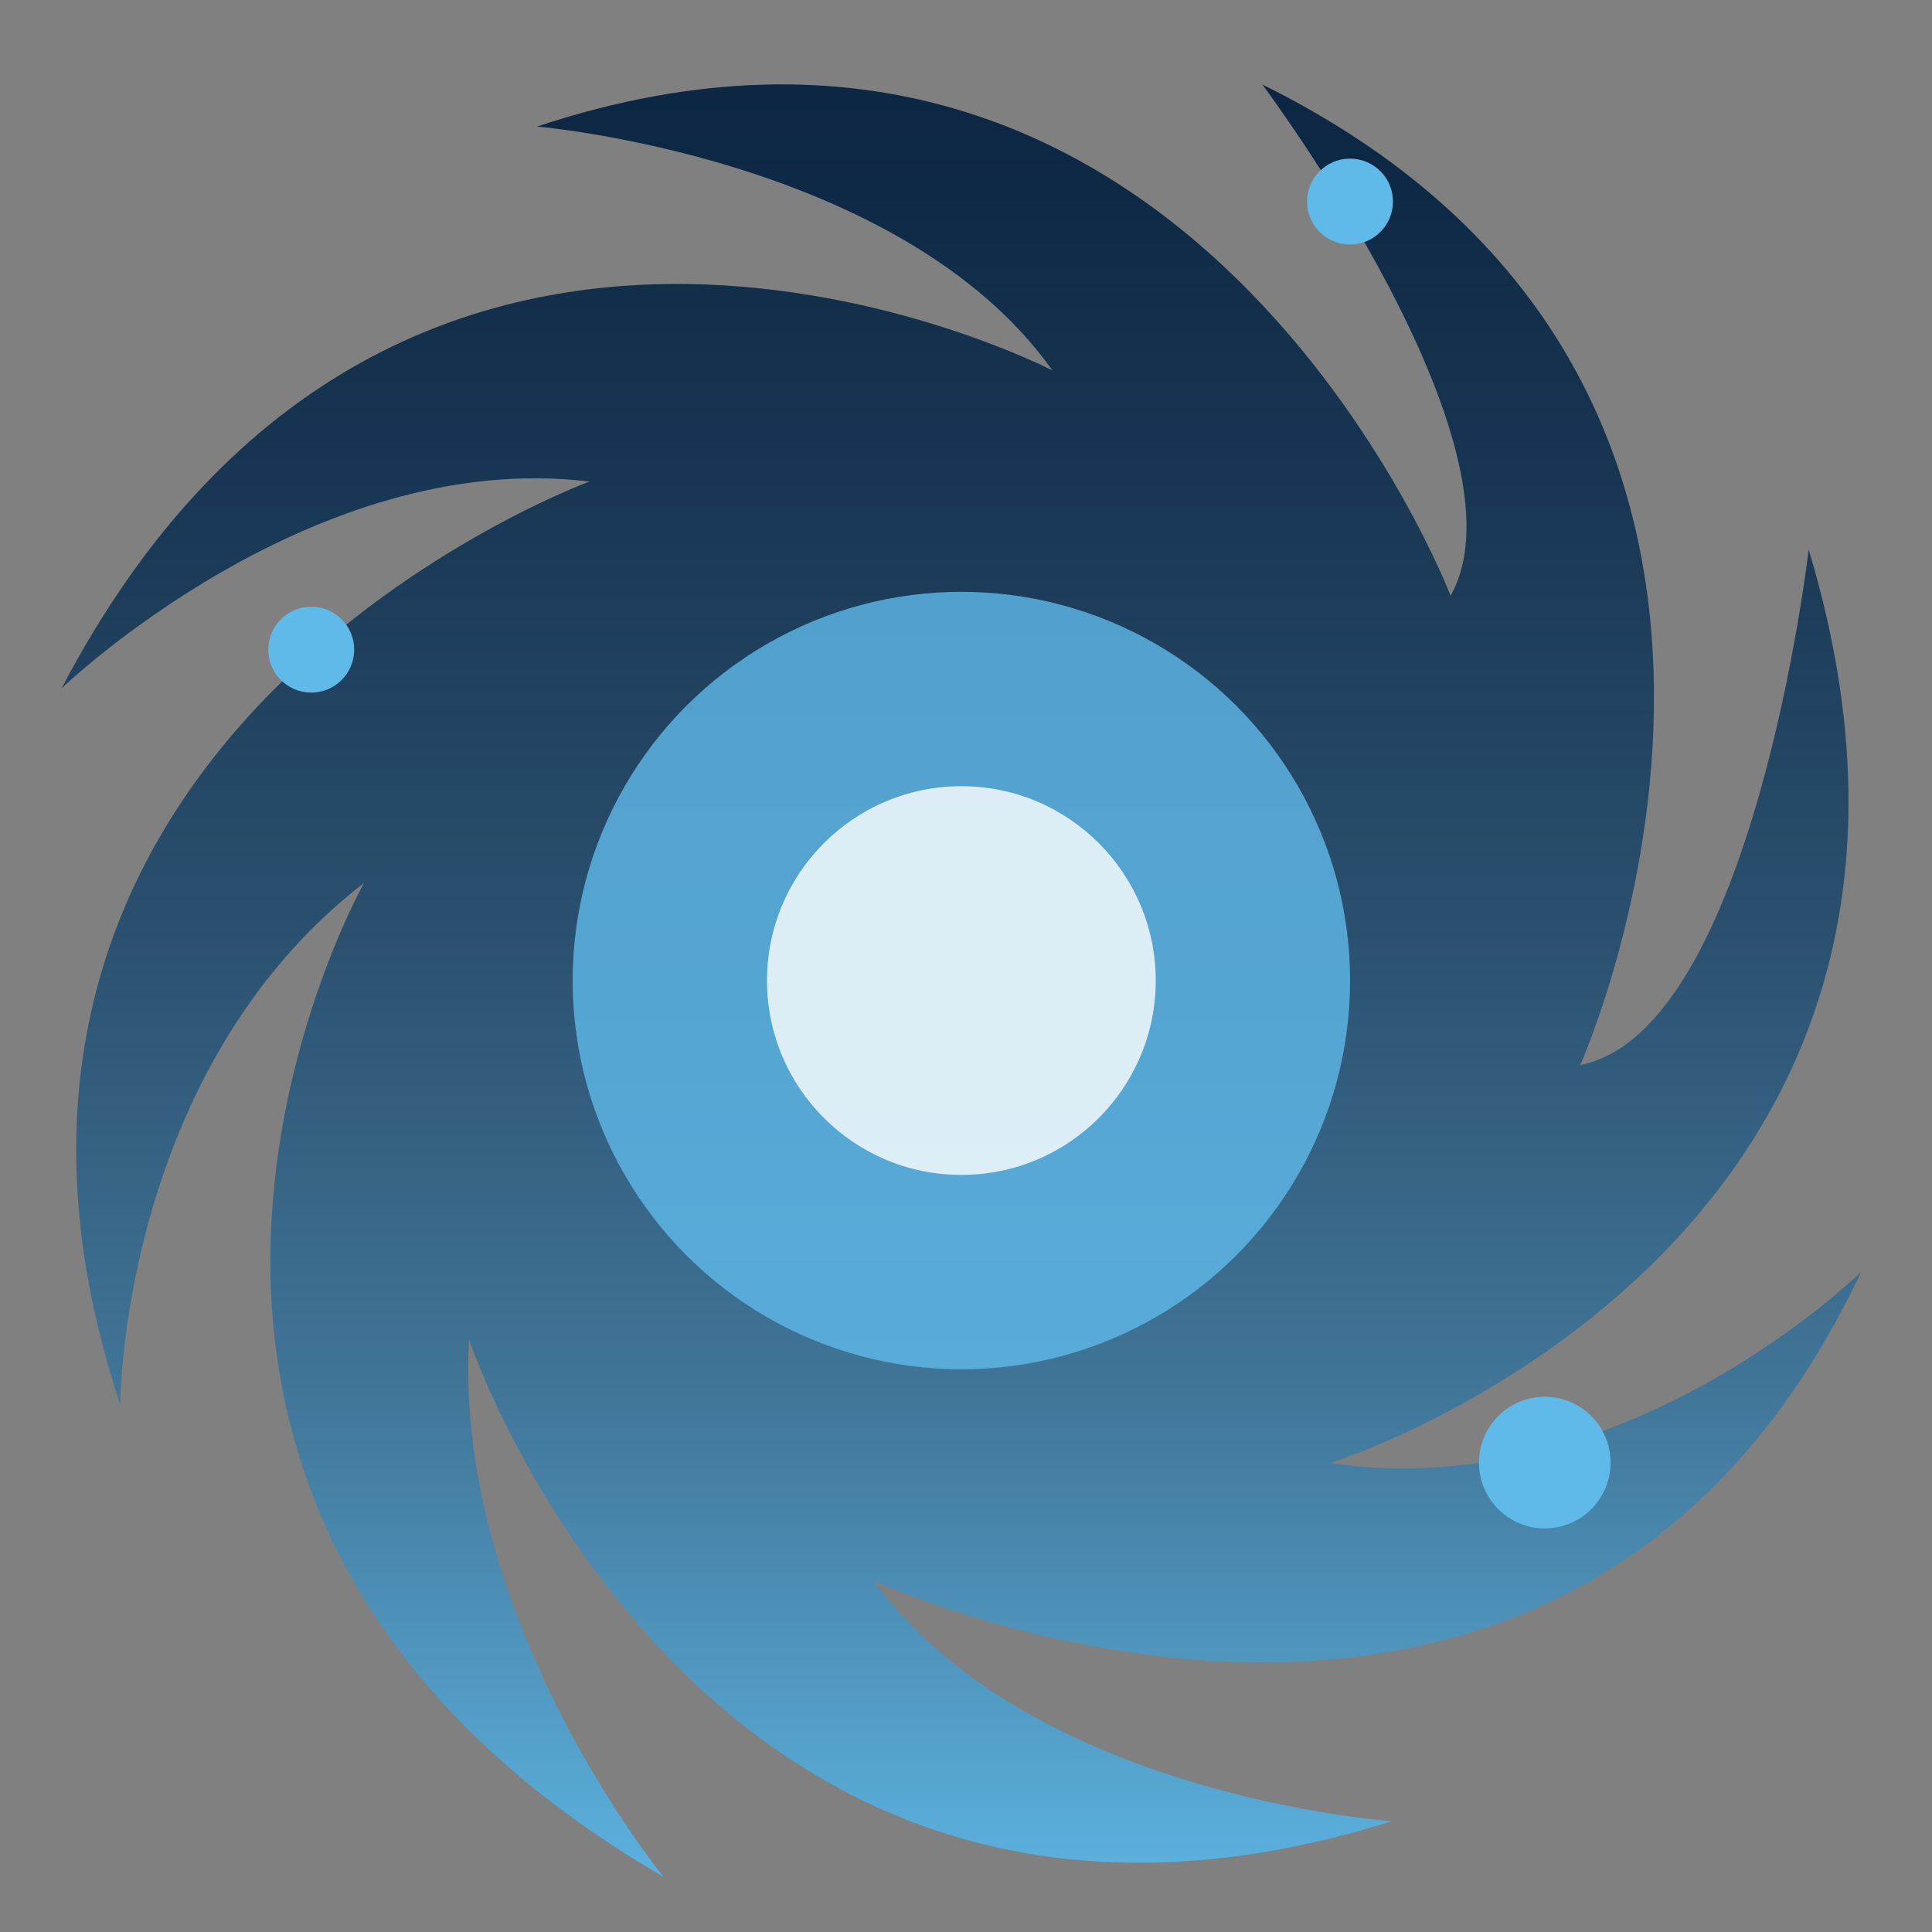 <?xml version="1.0" encoding="utf-8"?>
<!-- Generator: Adobe Illustrator 23.0.3, SVG Export Plug-In . SVG Version: 6.00 Build 0)  -->
<svg version="1.1" id="Layer_1" xmlns="http://www.w3.org/2000/svg" xmlns:xlink="http://www.w3.org/1999/xlink" x="0px" y="0px"
	 viewBox="0 0 300 300" style="enable-background:new 0 0 300 300;" xml:space="preserve">
<rect x="0" y="0" width="300" height="300" fill="#808080" stroke="none"/>
<style type="text/css">
	.st0{clip-path:url(#SVGID_2_);fill:url(#SVGID_3_);}
	.st1{fill:#5FB9E9;}
	.st2{opacity:0.8;fill:#5FB9E9;}
	.st3{opacity:0.8;fill:#FFFFFF;}
	.st4{clip-path:url(#SVGID_5_);}
	.st5{fill:#8C8E90;}
	.st6{opacity:0.5;fill:#FFFFFF;}
	.st7{clip-path:url(#SVGID_8_);fill:url(#SVGID_9_);}
	.st8{fill:#C5C5C5;}
	.st9{opacity:0.8;fill:#C5C5C5;}
	.st10{clip-path:url(#SVGID_11_);fill:url(#SVGID_12_);}
	.st11{clip-path:url(#SVGID_14_);fill:url(#SVGID_15_);}
	.st12{clip-path:url(#SVGID_17_);fill:url(#SVGID_18_);}
	.st13{fill:#0A2342;}
	.st14{clip-path:url(#SVGID_20_);fill:url(#SVGID_21_);}
	.st15{clip-path:url(#SVGID_23_);fill:url(#SVGID_24_);}
	.st16{fill:#FFFFFF;}
	.st17{clip-path:url(#SVGID_26_);fill:url(#SVGID_27_);}
	.st18{clip-path:url(#SVGID_29_);fill:url(#SVGID_30_);}
	.st19{fill:#60B9E8;}
	.st20{opacity:0.8;fill:#60B9E8;}
	.st21{clip-path:url(#SVGID_32_);fill:url(#SVGID_33_);}
</style>
<g>
	<defs>
		<path id="SVGID_10_" d="M225.25,92.5c0,0-40.74-106.41-141.87-72.85c0,0,56.56,4.79,80.04,37.87c0,0-100.65-52.24-153.86,49.37
			c0,0,38.82-37.39,81.96-32.11c0,0-107.36,39.36-72.85,143.31c0,0,0-51.76,37.87-81c0,0-54.16,95.86,46.49,154.34
			c0,0-32.59-39.78-30.2-83.4c0,0,36.43,108.32,143.31,74.77c0,0-56.08-3.83-80.52-37.39c0,0,107.36,49.85,153.38-47.93
			c0,0-36.91,36.43-82.44,29.72c0,0,106.89-33.55,74.29-141.87c0,0-8.63,74.77-35.47,80.04c0,0,46.97-104.63-49.37-152.25
			C196.01,13.11,238.19,69.5,225.25,92.5z"/>
	</defs>
	<clipPath id="SVGID_2_">
		<use xlink:href="#SVGID_10_"  style="overflow:visible;"/>
	</clipPath>
	<linearGradient id="SVGID_3_" gradientUnits="userSpaceOnUse" x1="150.55" y1="301.431" x2="150.55" y2="-2.715">
		<stop  offset="0" style="stop-color:#FFDE17"/>
		<stop  offset="0" style="stop-color:#5FB9E9"/>
		<stop  offset="0.268" style="stop-color:#42789B"/>
		<stop  offset="0.515" style="stop-color:#2B506F"/>
		<stop  offset="0.727" style="stop-color:#193855"/>
		<stop  offset="0.895" style="stop-color:#0E2946"/>
		<stop  offset="1" style="stop-color:#0A2342"/>
	</linearGradient>
	<circle class="st0" cx="150.55" cy="149.36" r="152.07"/>
</g>
<circle class="st1" cx="48.33" cy="100.88" r="6.67"/>
<circle class="st1" cx="209.63" cy="31.3" r="6.67"/>
<circle class="st1" cx="239.87" cy="227.11" r="10.22"/>
<circle class="st2" cx="149.28" cy="152.26" r="60.36"/>
<circle class="st3" cx="149.28" cy="152.26" r="30.18"/>
</svg>
